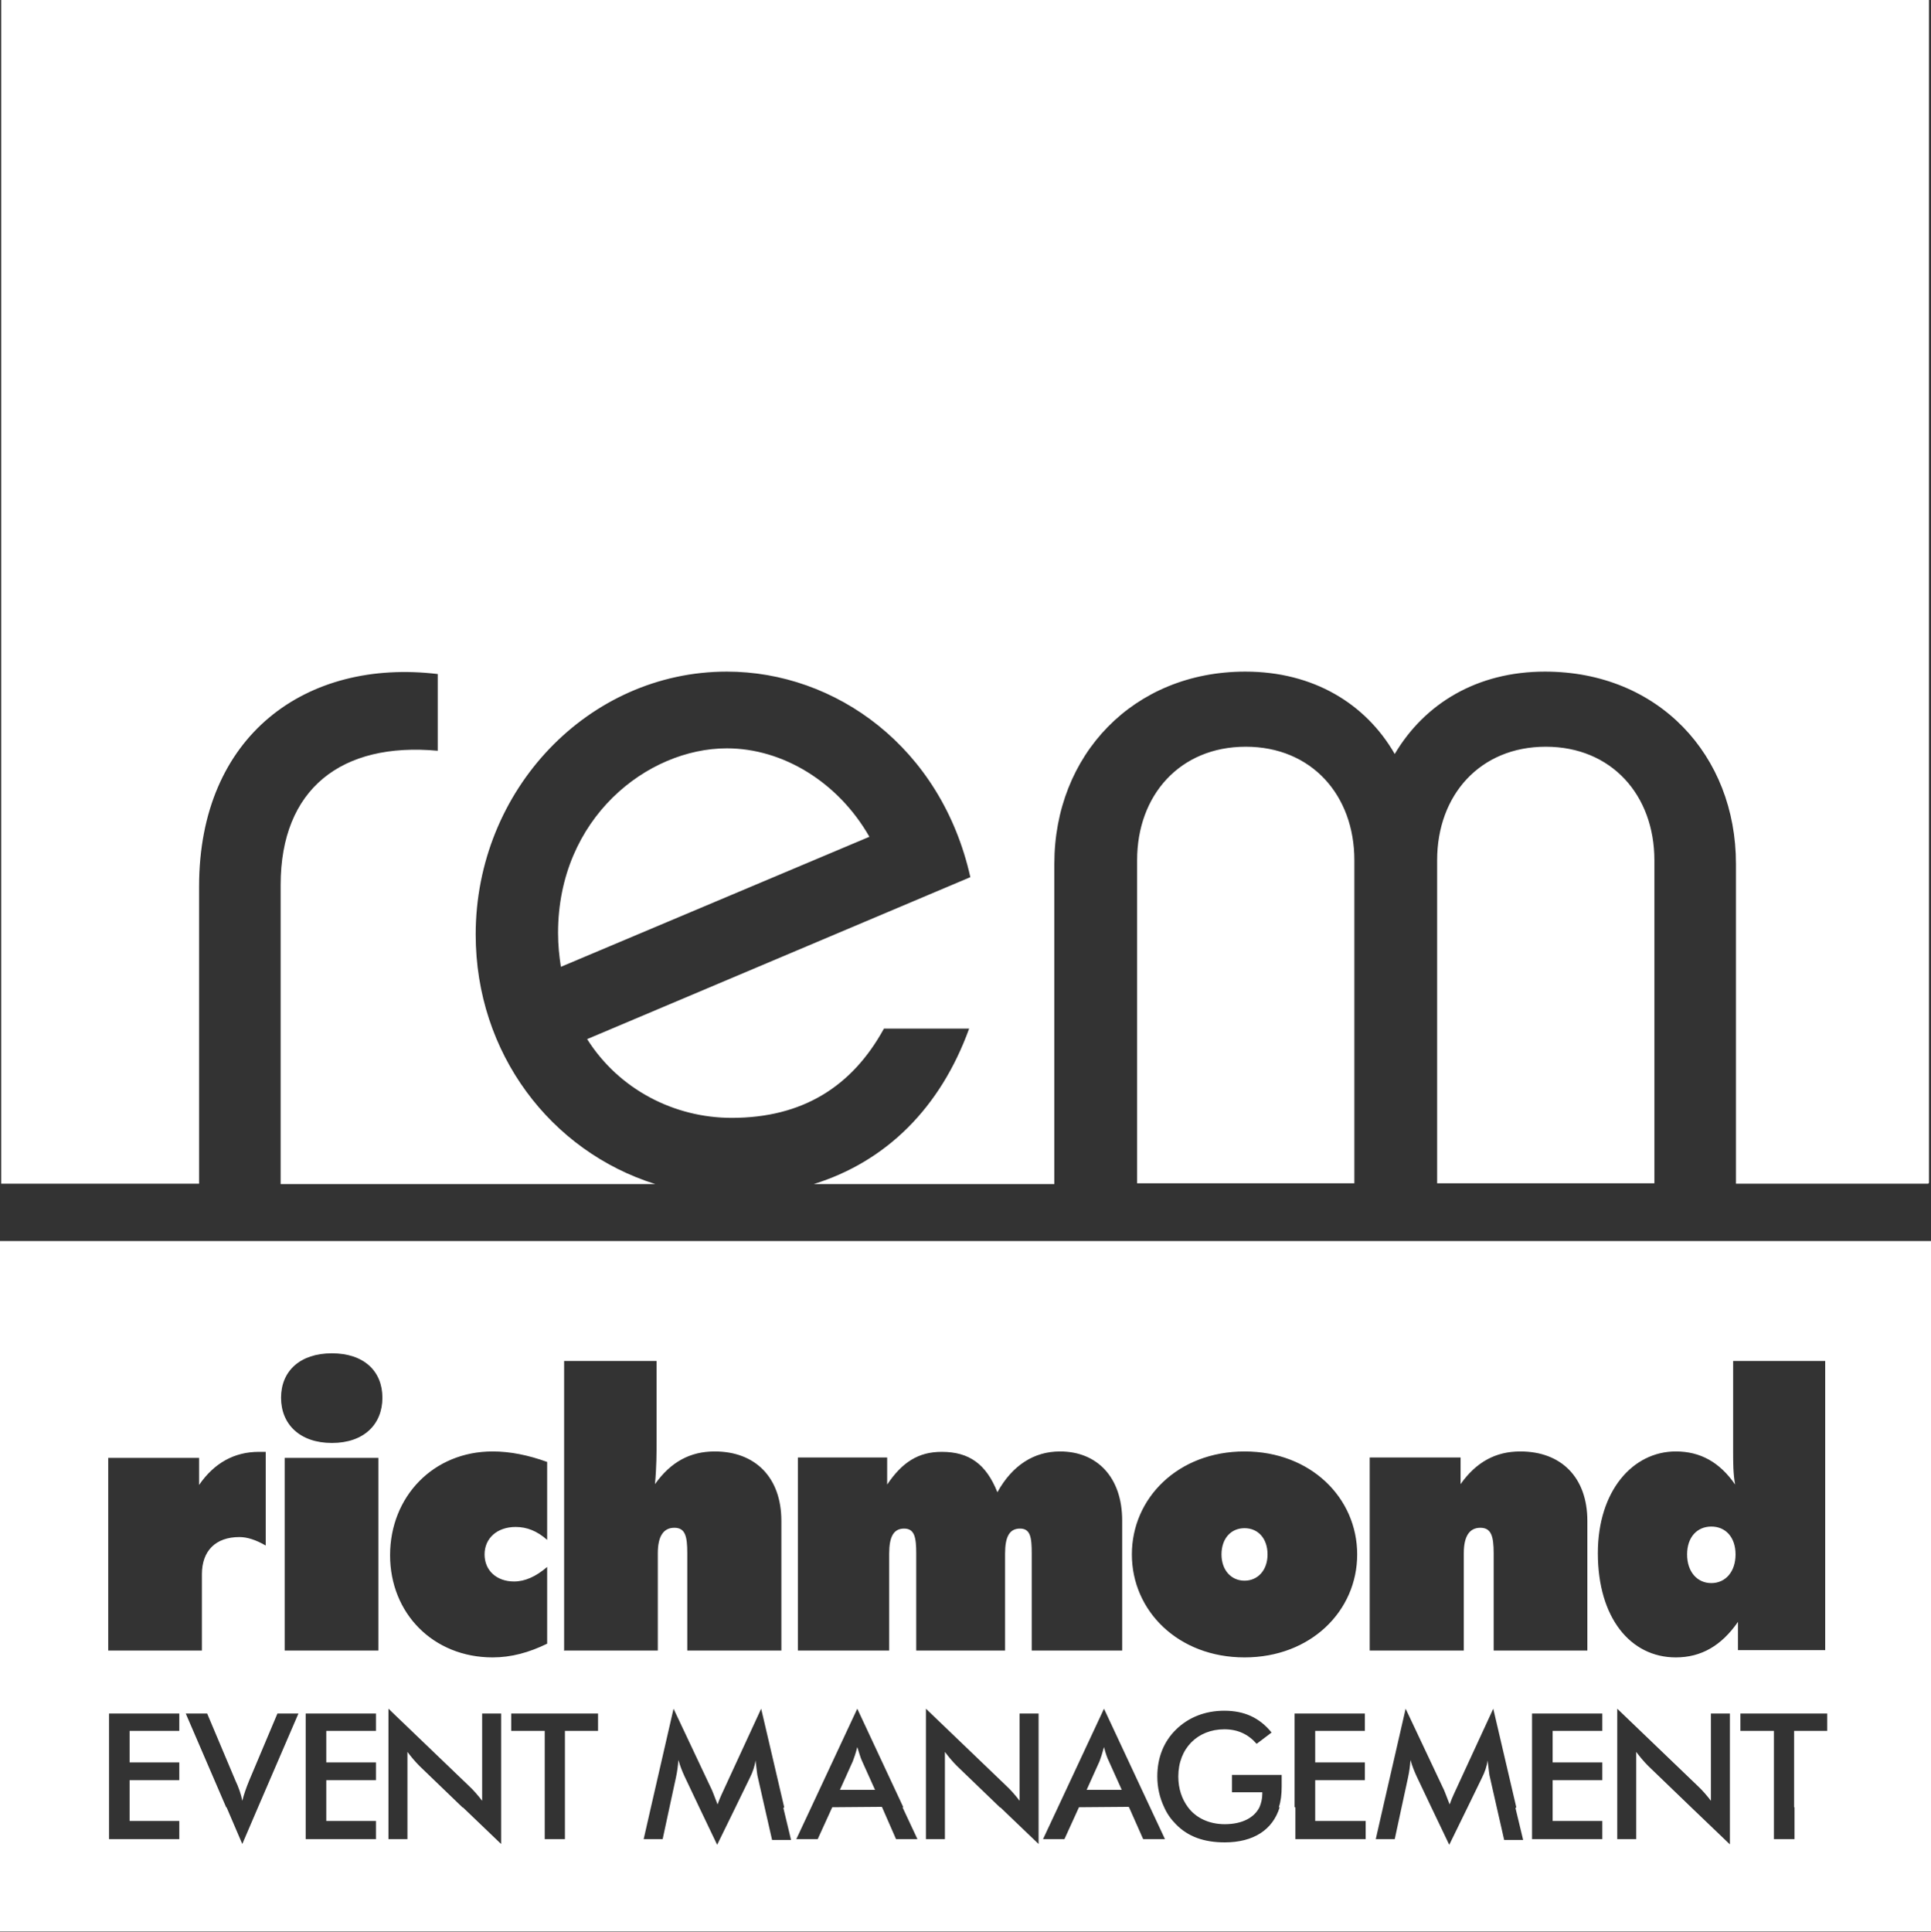 <?xml version="1.0" encoding="UTF-8"?><svg id="uuid-f6caceac-a6eb-441f-bb45-faac66592a78" xmlns="http://www.w3.org/2000/svg" viewBox="0 0 47.82 47.83"><rect x="0" y="0" width="47.82" height="47.83" fill="#333333" stroke="none"/><defs><style>.uuid-c38ed8bf-73b0-4e69-9460-f3813de2e84b{fill:#fff;}</style></defs><g id="uuid-4fbc46f1-2c2d-462a-b608-bc723fdd443b"><path class="uuid-c38ed8bf-73b0-4e69-9460-f3813de2e84b" d="M13.82,23.1c0,.31.03.58.07.84l7.64-3.22c-.77-1.35-2.14-2.19-3.53-2.19-1.97,0-4.18,1.73-4.18,4.57M33.54,21.3c0-1.61-1.06-2.81-2.69-2.81s-2.69,1.2-2.69,2.81v8h5.38v-8ZM40.97,21.3c0-1.61-1.06-2.81-2.69-2.81s-2.69,1.2-2.69,2.81v8h5.38v-8ZM47.77,29.29V0S.03,0,.03,0v29.31h4.9v-7.36c0-3.75,2.66-5.65,5.91-5.26v1.9c-2.38-.22-3.89.94-3.89,3.32v7.41h9.28c-2.59-.81-4.45-3.24-4.45-6.18,0-3.58,2.79-6.51,6.22-6.51,2.69,0,5.31,1.87,6.03,5.09l-9.49,4.01c.79,1.25,2.16,1.95,3.58,1.95,1.75,0,2.98-.77,3.77-2.21h2.11c-.71,1.96-2.05,3.29-3.85,3.85h5.96v-7.93c0-2.69,1.95-4.76,4.73-4.76,1.68,0,2.98.79,3.7,2.04.74-1.25,2.04-2.04,3.72-2.04,2.81,0,4.73,2.07,4.73,4.76v7.92h4.76ZM2.67,40.87h2.33v-1.89c0-.58.34-.92.93-.92.19,0,.41.07.65.21v-2.32c-.06,0-.11,0-.17,0-.61,0-1.11.28-1.48.82v-.67h-2.25v4.78ZM7.05,40.87h2.32v-4.77h-2.32v4.77ZM6.96,34.61c0,.66.47,1.12,1.26,1.12s1.25-.46,1.25-1.12-.46-1.1-1.25-1.1-1.26.44-1.26,1.1M9.66,38.51c0,1.44,1.07,2.53,2.54,2.53.46,0,.9-.12,1.35-.34v-1.9c-.28.24-.55.36-.82.36-.43,0-.73-.27-.73-.67s.31-.68.77-.68c.28,0,.53.1.78.32v-1.93c-.47-.17-.92-.26-1.35-.26-1.47,0-2.54,1.12-2.54,2.57M13.96,40.87h2.33v-2.41c0-.42.14-.63.41-.63s.32.21.32.63v2.41h2.33v-3.21c0-1.08-.65-1.72-1.65-1.72-.61,0-1.09.26-1.48.81.04-.43.04-.79.04-1.1v-1.95h-2.29v7.16ZM19.76,40.87h2.26v-2.4c0-.42.11-.62.37-.62s.3.22.3.62v2.4h2.2v-2.4c0-.42.11-.62.37-.62s.29.22.29.62v2.4h2.24v-3.22c0-1.07-.62-1.71-1.54-1.71-.64,0-1.18.34-1.55,1.01-.28-.7-.7-1-1.38-1-.58,0-.98.26-1.35.81v-.67h-2.21v4.78ZM28.03,38.49c0,1.4,1.15,2.55,2.79,2.55s2.79-1.15,2.79-2.55-1.15-2.55-2.79-2.55-2.79,1.15-2.79,2.55M33.92,40.87h2.33v-2.41c0-.42.14-.63.41-.63s.33.21.33.63v2.41h2.32v-3.21c0-1.08-.65-1.72-1.66-1.72-.61,0-1.09.26-1.48.81v-.66h-2.25v4.78ZM39.57,38.46c0,1.6.81,2.58,1.93,2.58.63,0,1.13-.29,1.54-.88v.7h2.16v-7.16h-2.28v2.22c0,.28,0,.58.05.84-.38-.55-.86-.82-1.47-.82-1.06,0-1.93.97-1.93,2.52M44.43,44.75v-1.89h.82v-.43h-2.15v.43h.83v2.68h.51v-.79ZM2.7,44.75v.79h1.74v-.45h-1.23v-1.01h1.23v-.44h-1.23v-.78h1.23v-.43h-1.74v2.32ZM13.49,45.54h.5v-2.68h.82v-.43h-2.15v.43h.83v2.68ZM5.61,44.75l.39.91.39-.91,1-2.32h-.52l-.7,1.66c-.07.17-.13.34-.17.5-.03-.16-.09-.33-.17-.5l-.7-1.66h-.53l1,2.32ZM8.08,45.09v-1.01h1.23v-.44h-1.23v-.78h1.23v-.43h-1.74v3.11h1.74v-.45h-1.23ZM11.46,44.75l.95.91v-3.23h-.47v2.16c-.1-.13-.21-.26-.34-.38l-1.98-1.9v3.23h.47v-2.16c.09.12.19.24.3.35l1.07,1.03ZM19.42,44.75l-.57-2.44-.9,1.95c-.05.11-.12.25-.18.42-.09-.23-.14-.37-.17-.42l-.92-1.95-.56,2.44-.18.79h.47l.17-.79.16-.74c.03-.14.05-.28.06-.43.04.14.09.27.15.4l.37.78.44.92.45-.92.36-.74c.07-.14.12-.28.14-.43.03.23.04.37.06.43l.17.75.18.79h.47l-.19-.79ZM22.37,44.75l-1.14-2.44-1.14,2.44-.37.79h.53l.36-.79h0s1.23-.01,1.23-.01h0s.35.8.35.8h.53l-.37-.79ZM24.77,44.75l.95.91v-3.23h-.47v2.16c-.1-.13-.21-.26-.34-.38l-1.98-1.9v3.23h.47v-2.16c.09.12.19.24.3.35l1.07,1.03ZM27.96,44.75l.35.79h.54l-.37-.79-1.14-2.44-1.14,2.44-.37.79h.53l.36-.79h0s1.23-.01,1.23-.01h0ZM32.57,45.09v-1.01h1.23v-.44h-1.23v-.78h1.23v-.43h-1.74v2.32h-.39c.05-.15.07-.32.07-.51,0-.07,0-.17,0-.29h-1.23v.43h.75v.04c0,.12-.03.24-.07.33-.13.26-.43.42-.86.42-.38,0-.71-.15-.91-.42h0c-.15-.2-.24-.46-.24-.76,0-.7.48-1.17,1.14-1.17.33,0,.59.12.8.36l.37-.28c-.3-.37-.68-.54-1.17-.54-.47,0-.88.16-1.19.46-.31.3-.47.7-.47,1.17,0,.27.06.53.17.76.07.16.17.3.29.42.3.31.7.45,1.21.45.71,0,1.19-.31,1.36-.87h.39v.79h1.74v-.45h-1.23ZM37.55,44.75l-.57-2.44-.9,1.95c-.05.11-.12.25-.18.42-.09-.23-.14-.37-.17-.42l-.92-1.95-.56,2.44-.18.79h.47l.17-.79.16-.74c.03-.14.05-.28.06-.43.04.14.09.27.15.4l.37.78.44.92.45-.92.36-.74c.07-.14.12-.28.14-.43.03.23.04.37.06.43l.17.75.18.79h.47l-.19-.79ZM38.45,45.09v-1.01h1.23v-.44h-1.23v-.78h1.23v-.43h-1.74v3.11h1.74v-.45h-1.23ZM42.84,42.43h-.47v2.16c-.1-.13-.21-.26-.34-.38l-1.98-1.9v3.23h.47v-2.16c.09.12.19.24.3.35l1.07,1.03.95.91v-3.23ZM47.82,30.73v17.09H0v-17.09h47.82ZM30.82,39.14c.33,0,.57-.26.57-.65s-.23-.65-.57-.65-.57.26-.57.65.24.65.57.65M42.38,39.2c.35,0,.6-.28.6-.71s-.25-.69-.6-.69-.6.26-.6.69.25.71.6.71M20.8,44.32h.87l-.32-.71c-.04-.08-.07-.2-.12-.35-.04.16-.08.27-.11.35l-.32.71ZM27.46,43.61l.32.71h-.87l.32-.71c.03-.08.07-.2.11-.35.04.16.08.27.12.35"/></g></svg>